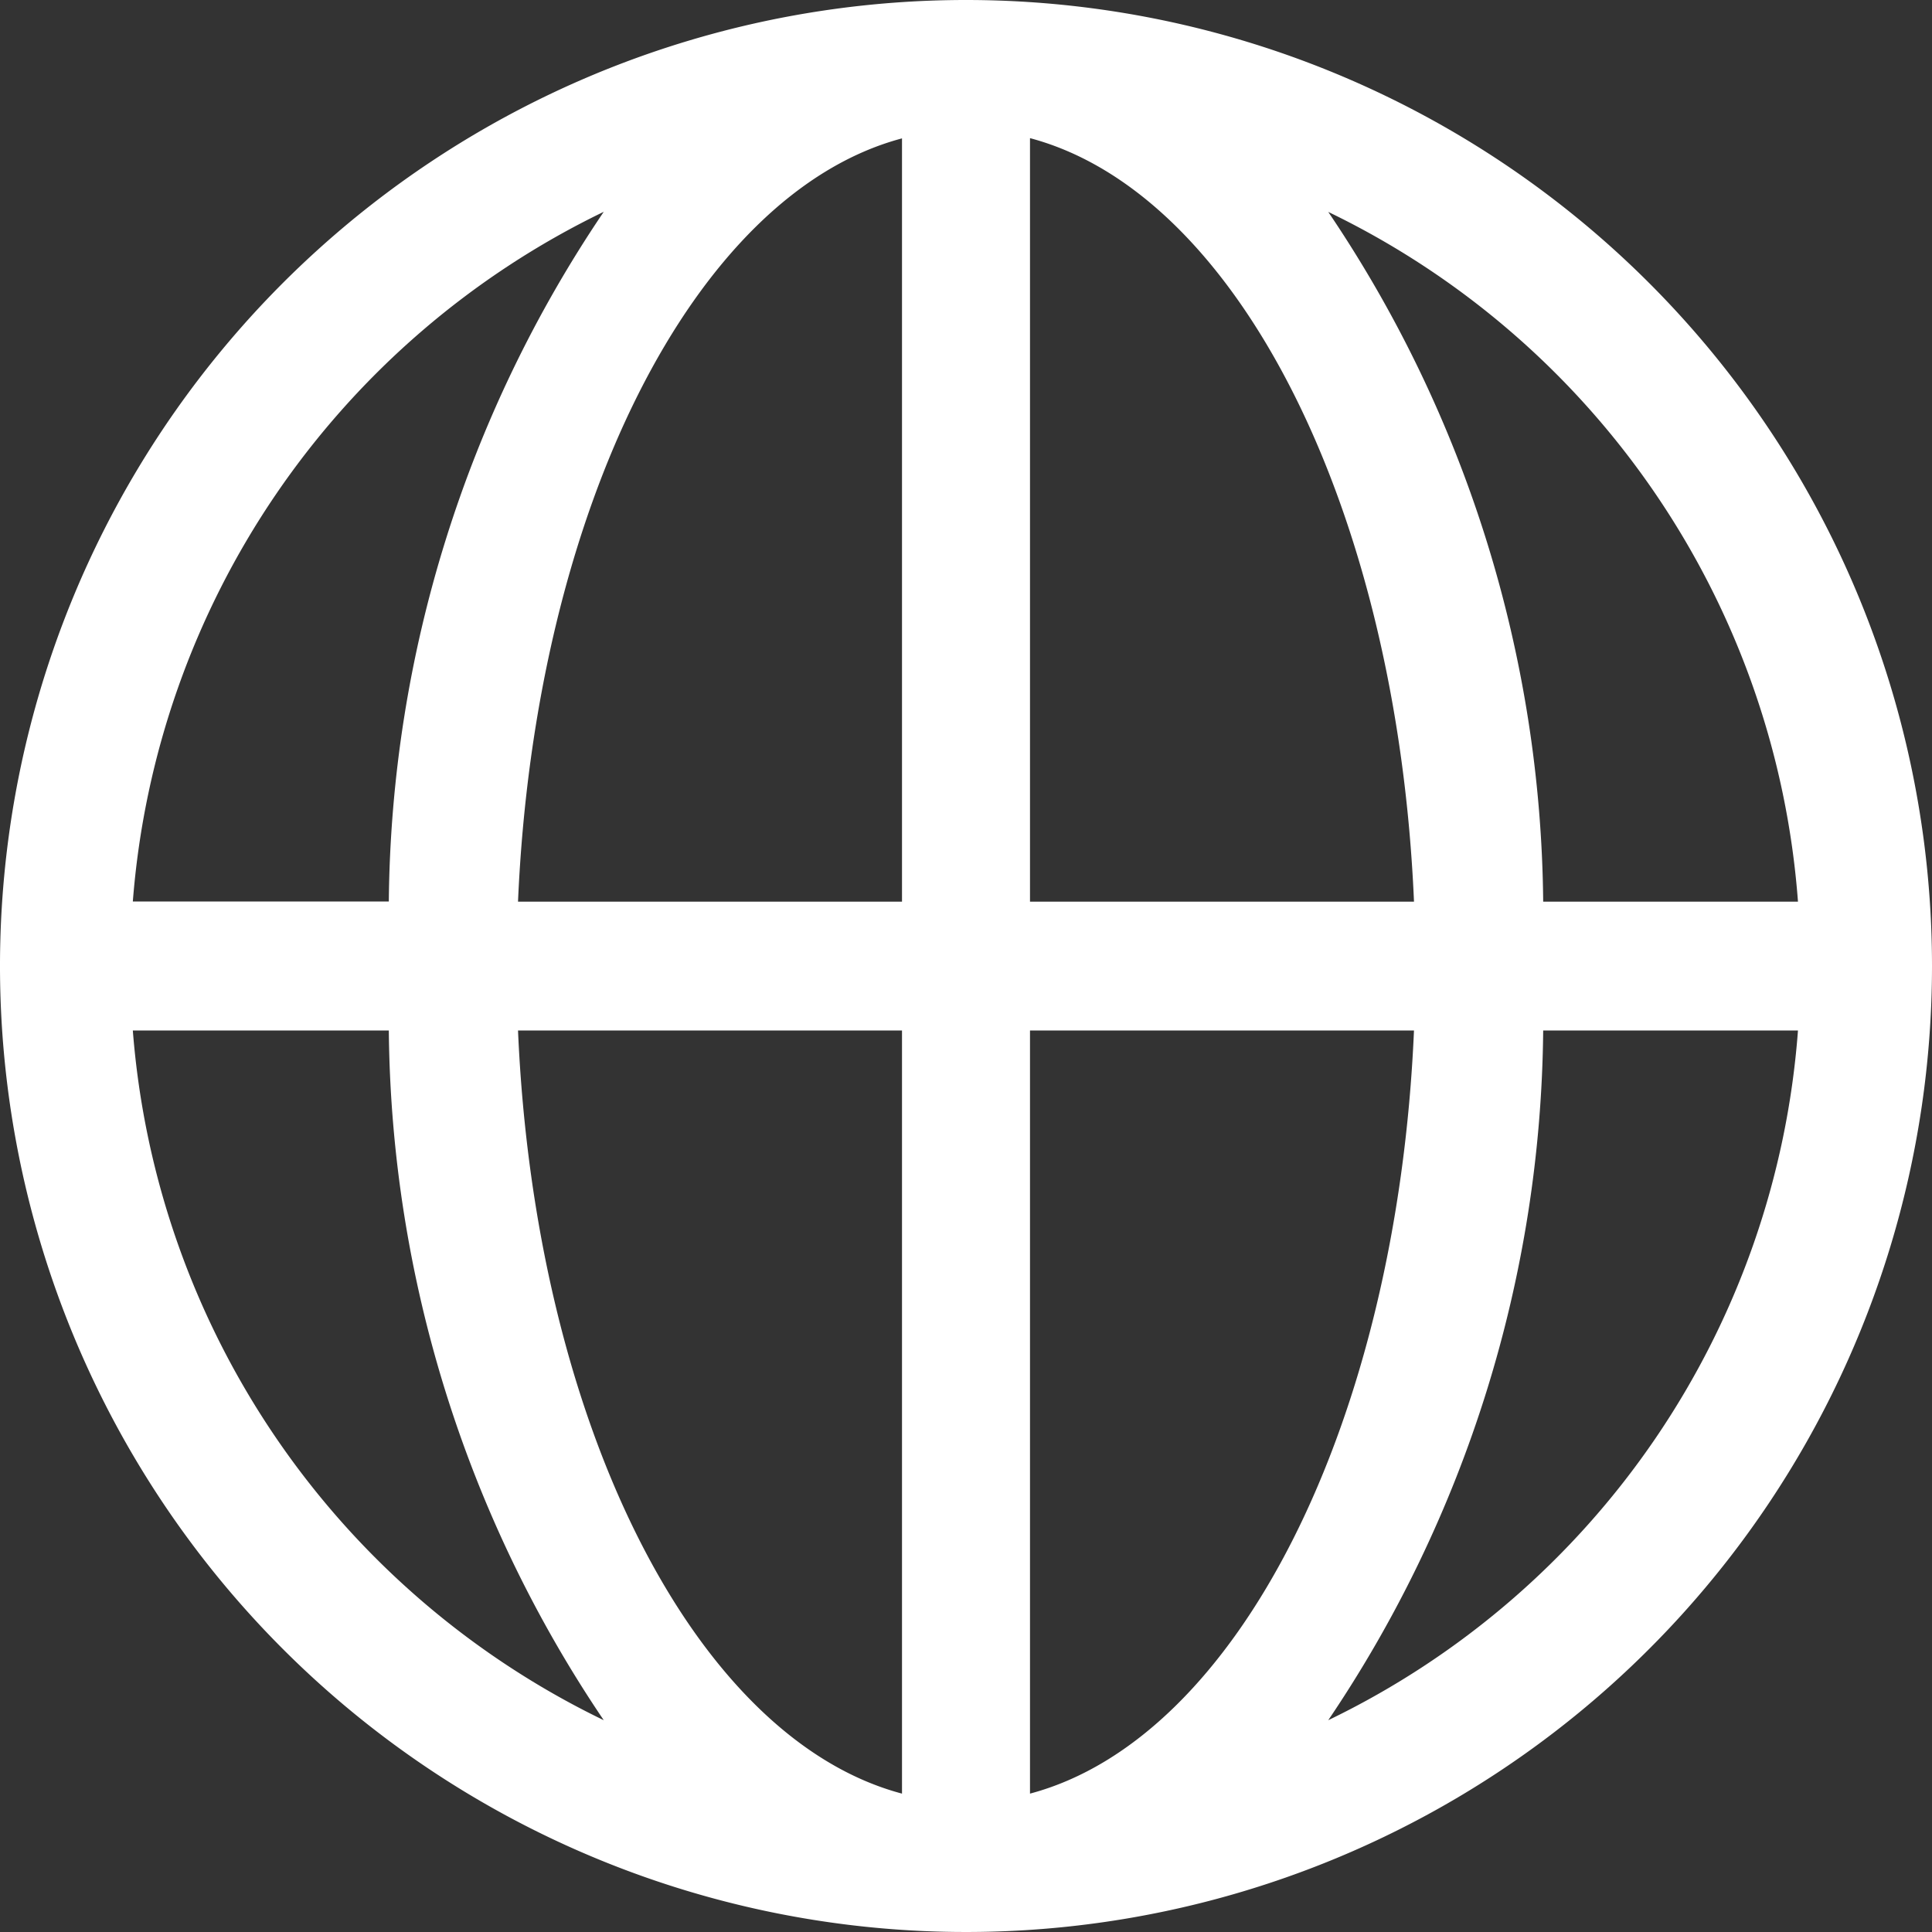 <svg xmlns="http://www.w3.org/2000/svg" width="16" height="16" viewBox="0 0 16 16">
  <rect x="0" y="0" width="16" height="16" fill="#333333" stroke="none"/>
  <defs>
    <style>
      .cls-1 {
        fill: #fff;
        fill-rule: evenodd;
      }
    </style>
  </defs>
  <path id="形状_2" data-name="形状 2" class="cls-1" d="M1614,17a8,8,0,1,0,8,8,8,8,0,0,0-8-8h0Zm6.89,7.467h-2.11a10.359,10.359,0,0,0-1.78-5.712,6.911,6.911,0,0,1,3.89,5.712h0Zm-3.18,0h-3.18V18.144c1.72,0.457,3.04,3.076,3.18,6.321h0Zm-4.24-6.321v6.321h-3.18c0.14-3.245,1.46-5.864,3.18-6.321h0Zm-2.47.608a10.359,10.359,0,0,0-1.78,5.712h-2.12a6.942,6.942,0,0,1,3.9-5.712h0Zm-3.9,6.78h2.12a10.362,10.362,0,0,0,1.78,5.712,6.941,6.941,0,0,1-3.9-5.712h0Zm3.19,0h3.18v6.32c-1.72-.457-3.04-3.076-3.18-6.32h0Zm4.24,6.32v-6.32h3.18c-0.14,3.244-1.46,5.863-3.18,6.32h0Zm2.47-.608a10.362,10.362,0,0,0,1.78-5.712h2.11a6.911,6.911,0,0,1-3.89,5.712h0Zm0,0" transform="translate(-1606 -17)"/>
</svg>
